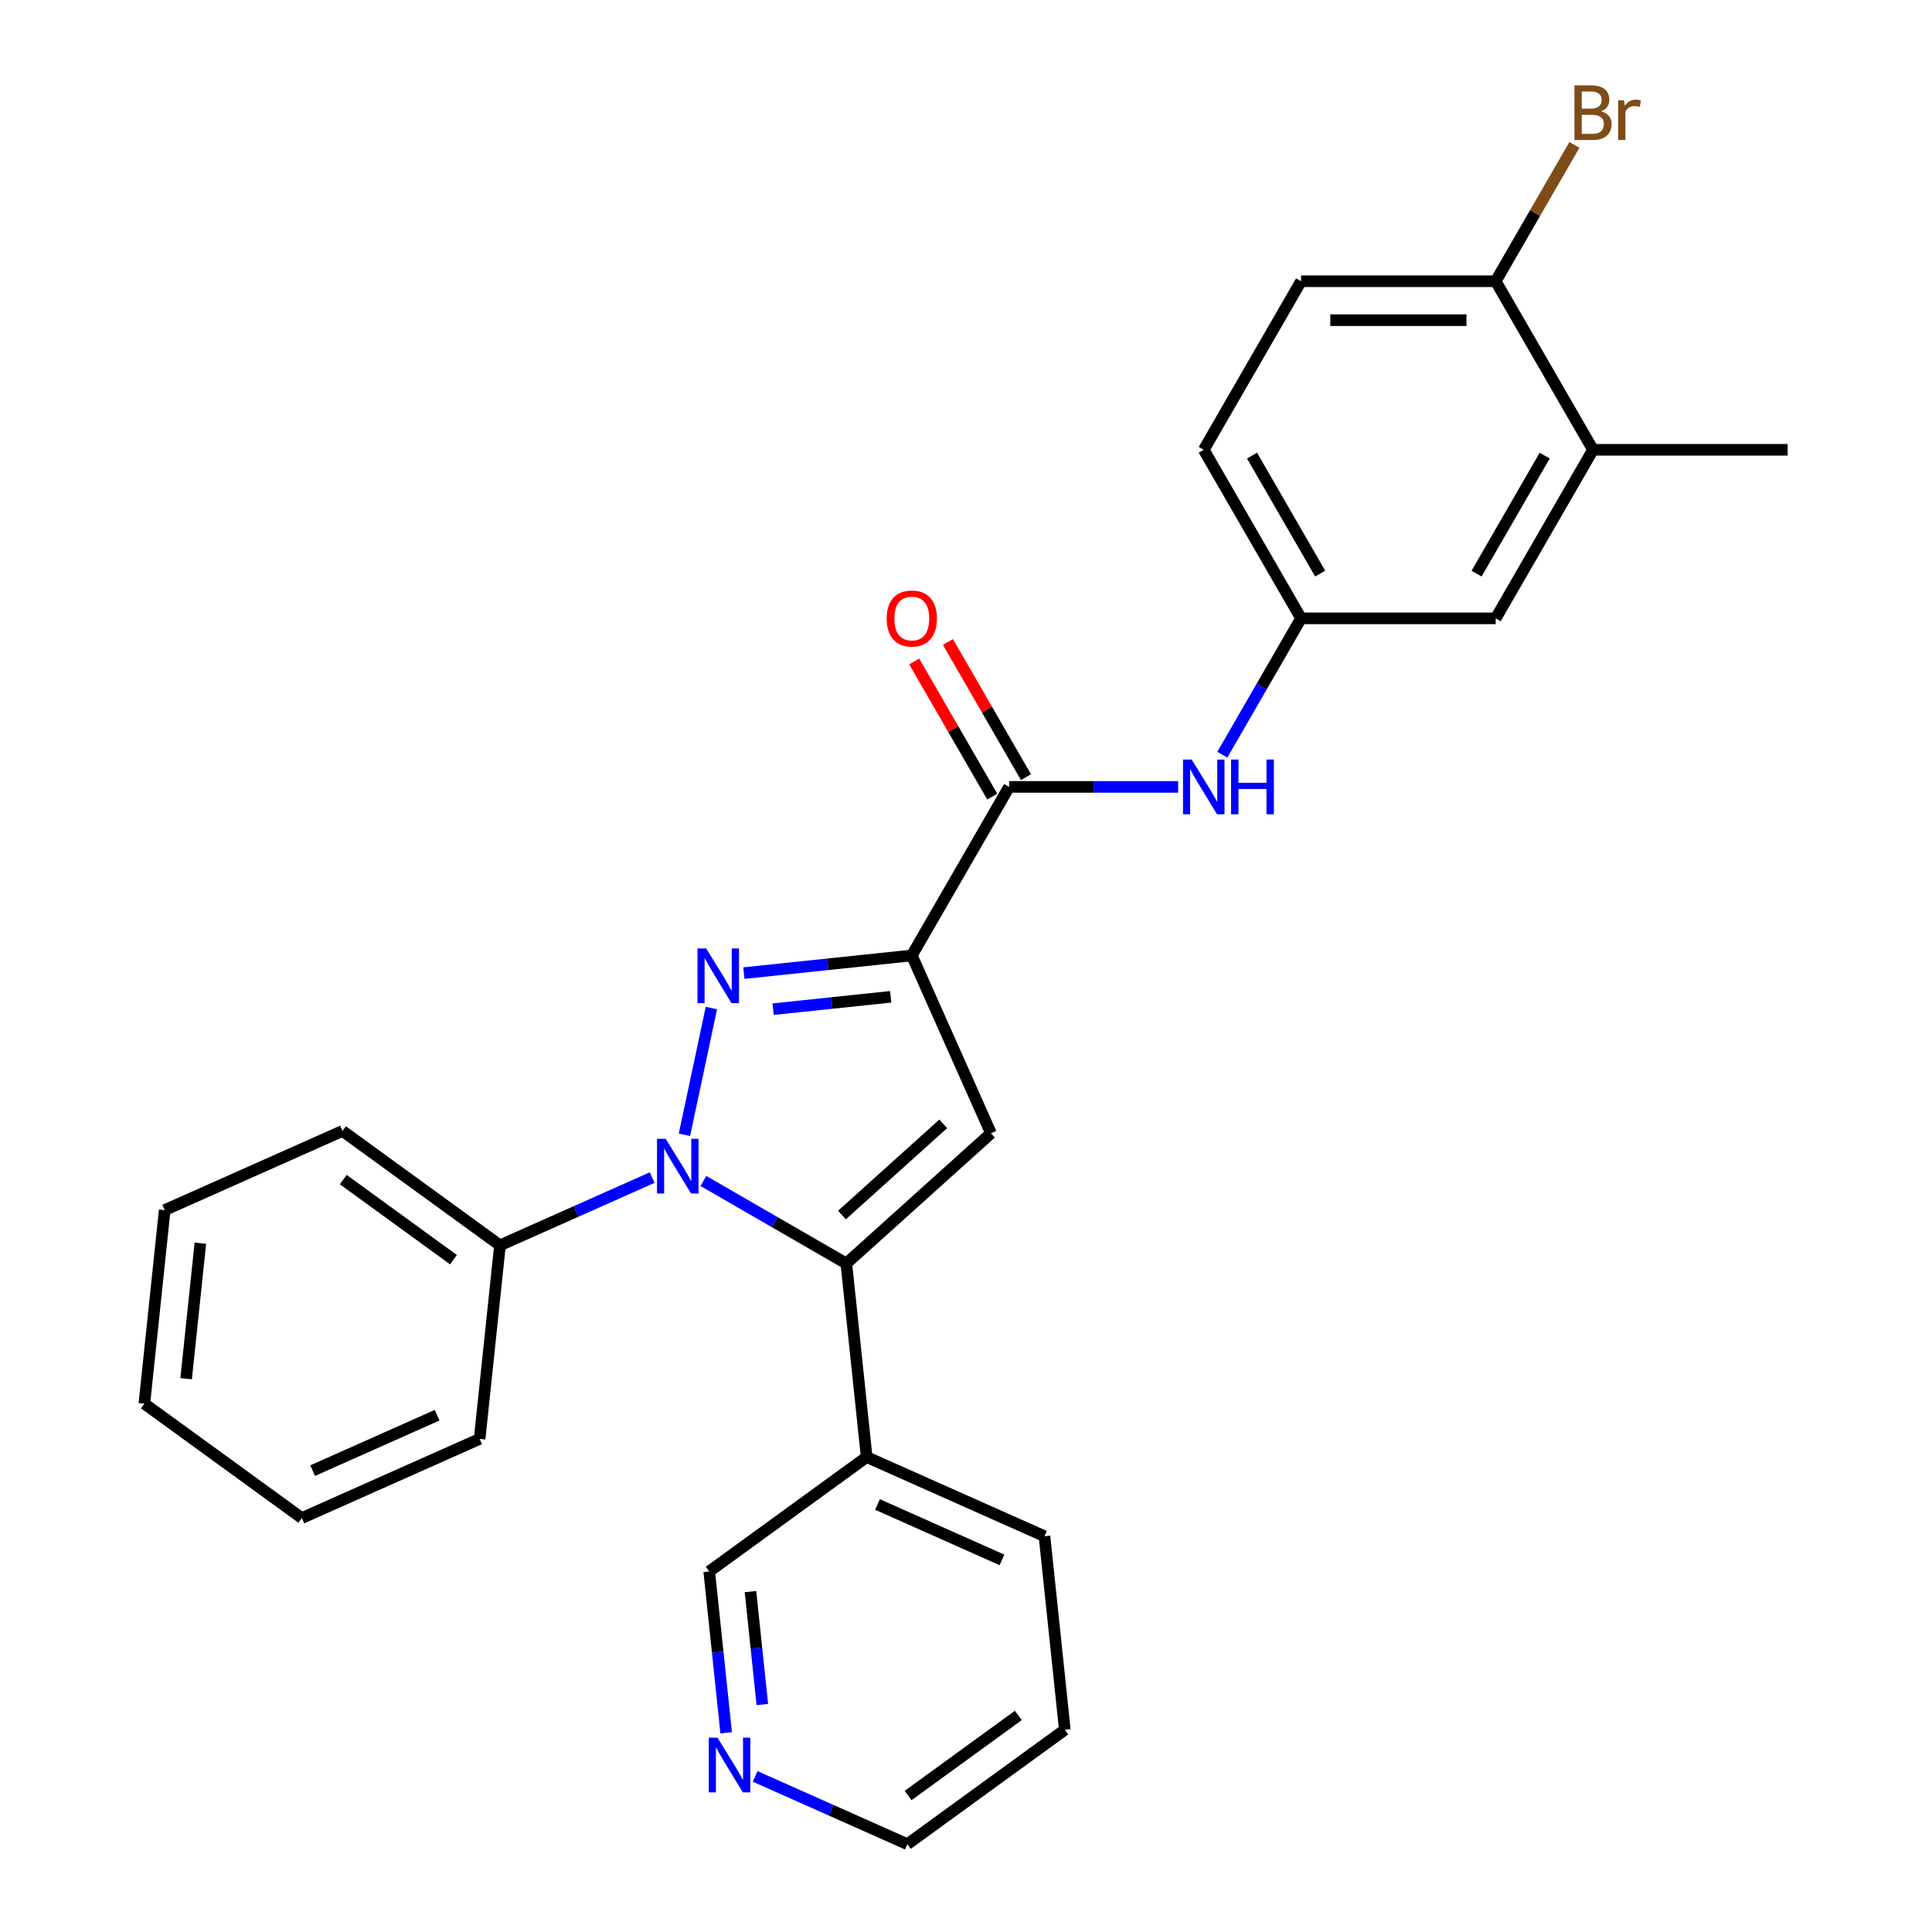 <?xml version='1.0' encoding='iso-8859-1'?>
<svg version='1.1' baseProfile='full'
              xmlns='http://www.w3.org/2000/svg'
                      xmlns:rdkit='http://www.rdkit.org/xml'
                      xmlns:xlink='http://www.w3.org/1999/xlink'
                  xml:space='preserve'
width='1000px' height='1000px' viewBox='0 0 1000 1000'>
<!-- END OF HEADER -->
<rect style='opacity:1.0;fill:#FFFFFF;stroke:none' width='1000' height='1000' x='0' y='0'> </rect>
<path class='bond-0' d='M 368.214,521.751 L 354.269,587.359' style='fill:none;fill-rule:evenodd;stroke:#0000FF;stroke-width:6px;stroke-linecap:butt;stroke-linejoin:miter;stroke-opacity:1' />
<path class='bond-1' d='M 385.018,503.679 L 428.483,499.11' style='fill:none;fill-rule:evenodd;stroke:#0000FF;stroke-width:6px;stroke-linecap:butt;stroke-linejoin:miter;stroke-opacity:1' />
<path class='bond-1' d='M 428.483,499.11 L 471.947,494.542' style='fill:none;fill-rule:evenodd;stroke:#000000;stroke-width:6px;stroke-linecap:butt;stroke-linejoin:miter;stroke-opacity:1' />
<path class='bond-1' d='M 400.163,522.346 L 430.589,519.148' style='fill:none;fill-rule:evenodd;stroke:#0000FF;stroke-width:6px;stroke-linecap:butt;stroke-linejoin:miter;stroke-opacity:1' />
<path class='bond-1' d='M 430.589,519.148 L 461.014,515.95' style='fill:none;fill-rule:evenodd;stroke:#000000;stroke-width:6px;stroke-linecap:butt;stroke-linejoin:miter;stroke-opacity:1' />
<path class='bond-2' d='M 364.073,611.266 L 401.065,632.623' style='fill:none;fill-rule:evenodd;stroke:#0000FF;stroke-width:6px;stroke-linecap:butt;stroke-linejoin:miter;stroke-opacity:1' />
<path class='bond-2' d='M 401.065,632.623 L 438.058,653.981' style='fill:none;fill-rule:evenodd;stroke:#000000;stroke-width:6px;stroke-linecap:butt;stroke-linejoin:miter;stroke-opacity:1' />
<path class='bond-7' d='M 337.556,609.514 L 298.17,627.05' style='fill:none;fill-rule:evenodd;stroke:#0000FF;stroke-width:6px;stroke-linecap:butt;stroke-linejoin:miter;stroke-opacity:1' />
<path class='bond-7' d='M 298.17,627.05 L 258.784,644.586' style='fill:none;fill-rule:evenodd;stroke:#000000;stroke-width:6px;stroke-linecap:butt;stroke-linejoin:miter;stroke-opacity:1' />
<path class='bond-3' d='M 471.947,494.542 L 512.922,586.573' style='fill:none;fill-rule:evenodd;stroke:#000000;stroke-width:6px;stroke-linecap:butt;stroke-linejoin:miter;stroke-opacity:1' />
<path class='bond-4' d='M 471.947,494.542 L 522.317,407.299' style='fill:none;fill-rule:evenodd;stroke:#000000;stroke-width:6px;stroke-linecap:butt;stroke-linejoin:miter;stroke-opacity:1' />
<path class='bond-6' d='M 438.058,653.981 L 448.588,754.169' style='fill:none;fill-rule:evenodd;stroke:#000000;stroke-width:6px;stroke-linecap:butt;stroke-linejoin:miter;stroke-opacity:1' />
<path class='bond-27' d='M 438.058,653.981 L 512.922,586.573' style='fill:none;fill-rule:evenodd;stroke:#000000;stroke-width:6px;stroke-linecap:butt;stroke-linejoin:miter;stroke-opacity:1' />
<path class='bond-27' d='M 435.806,628.897 L 488.211,581.711' style='fill:none;fill-rule:evenodd;stroke:#000000;stroke-width:6px;stroke-linecap:butt;stroke-linejoin:miter;stroke-opacity:1' />
<path class='bond-5' d='M 522.317,407.299 L 566.058,407.299' style='fill:none;fill-rule:evenodd;stroke:#000000;stroke-width:6px;stroke-linecap:butt;stroke-linejoin:miter;stroke-opacity:1' />
<path class='bond-5' d='M 566.058,407.299 L 609.799,407.299' style='fill:none;fill-rule:evenodd;stroke:#0000FF;stroke-width:6px;stroke-linecap:butt;stroke-linejoin:miter;stroke-opacity:1' />
<path class='bond-11' d='M 531.042,402.262 L 510.845,367.279' style='fill:none;fill-rule:evenodd;stroke:#000000;stroke-width:6px;stroke-linecap:butt;stroke-linejoin:miter;stroke-opacity:1' />
<path class='bond-11' d='M 510.845,367.279 L 490.648,332.297' style='fill:none;fill-rule:evenodd;stroke:#FF0000;stroke-width:6px;stroke-linecap:butt;stroke-linejoin:miter;stroke-opacity:1' />
<path class='bond-11' d='M 513.593,412.336 L 493.396,377.353' style='fill:none;fill-rule:evenodd;stroke:#000000;stroke-width:6px;stroke-linecap:butt;stroke-linejoin:miter;stroke-opacity:1' />
<path class='bond-11' d='M 493.396,377.353 L 473.199,342.371' style='fill:none;fill-rule:evenodd;stroke:#FF0000;stroke-width:6px;stroke-linecap:butt;stroke-linejoin:miter;stroke-opacity:1' />
<path class='bond-9' d='M 632.687,390.62 L 653.057,355.338' style='fill:none;fill-rule:evenodd;stroke:#0000FF;stroke-width:6px;stroke-linecap:butt;stroke-linejoin:miter;stroke-opacity:1' />
<path class='bond-9' d='M 653.057,355.338 L 673.428,320.055' style='fill:none;fill-rule:evenodd;stroke:#000000;stroke-width:6px;stroke-linecap:butt;stroke-linejoin:miter;stroke-opacity:1' />
<path class='bond-17' d='M 448.588,754.169 L 367.087,813.383' style='fill:none;fill-rule:evenodd;stroke:#000000;stroke-width:6px;stroke-linecap:butt;stroke-linejoin:miter;stroke-opacity:1' />
<path class='bond-18' d='M 448.588,754.169 L 540.618,795.144' style='fill:none;fill-rule:evenodd;stroke:#000000;stroke-width:6px;stroke-linecap:butt;stroke-linejoin:miter;stroke-opacity:1' />
<path class='bond-18' d='M 454.197,778.721 L 518.619,807.404' style='fill:none;fill-rule:evenodd;stroke:#000000;stroke-width:6px;stroke-linecap:butt;stroke-linejoin:miter;stroke-opacity:1' />
<path class='bond-21' d='M 258.784,644.586 L 177.283,585.372' style='fill:none;fill-rule:evenodd;stroke:#000000;stroke-width:6px;stroke-linecap:butt;stroke-linejoin:miter;stroke-opacity:1' />
<path class='bond-21' d='M 234.716,652.004 L 177.665,610.554' style='fill:none;fill-rule:evenodd;stroke:#000000;stroke-width:6px;stroke-linecap:butt;stroke-linejoin:miter;stroke-opacity:1' />
<path class='bond-22' d='M 258.784,644.586 L 248.253,744.774' style='fill:none;fill-rule:evenodd;stroke:#000000;stroke-width:6px;stroke-linecap:butt;stroke-linejoin:miter;stroke-opacity:1' />
<path class='bond-8' d='M 824.538,232.812 L 774.168,320.055' style='fill:none;fill-rule:evenodd;stroke:#000000;stroke-width:6px;stroke-linecap:butt;stroke-linejoin:miter;stroke-opacity:1' />
<path class='bond-8' d='M 799.533,235.824 L 764.274,296.895' style='fill:none;fill-rule:evenodd;stroke:#000000;stroke-width:6px;stroke-linecap:butt;stroke-linejoin:miter;stroke-opacity:1' />
<path class='bond-19' d='M 824.538,232.812 L 925.278,232.812' style='fill:none;fill-rule:evenodd;stroke:#000000;stroke-width:6px;stroke-linecap:butt;stroke-linejoin:miter;stroke-opacity:1' />
<path class='bond-30' d='M 824.538,232.812 L 774.168,145.568' style='fill:none;fill-rule:evenodd;stroke:#000000;stroke-width:6px;stroke-linecap:butt;stroke-linejoin:miter;stroke-opacity:1' />
<path class='bond-12' d='M 673.428,320.055 L 774.168,320.055' style='fill:none;fill-rule:evenodd;stroke:#000000;stroke-width:6px;stroke-linecap:butt;stroke-linejoin:miter;stroke-opacity:1' />
<path class='bond-15' d='M 673.428,320.055 L 623.058,232.812' style='fill:none;fill-rule:evenodd;stroke:#000000;stroke-width:6px;stroke-linecap:butt;stroke-linejoin:miter;stroke-opacity:1' />
<path class='bond-15' d='M 683.321,296.895 L 648.062,235.824' style='fill:none;fill-rule:evenodd;stroke:#000000;stroke-width:6px;stroke-linecap:butt;stroke-linejoin:miter;stroke-opacity:1' />
<path class='bond-10' d='M 774.168,145.568 L 673.428,145.568' style='fill:none;fill-rule:evenodd;stroke:#000000;stroke-width:6px;stroke-linecap:butt;stroke-linejoin:miter;stroke-opacity:1' />
<path class='bond-10' d='M 759.057,165.716 L 688.539,165.716' style='fill:none;fill-rule:evenodd;stroke:#000000;stroke-width:6px;stroke-linecap:butt;stroke-linejoin:miter;stroke-opacity:1' />
<path class='bond-16' d='M 774.168,145.568 L 794.538,110.286' style='fill:none;fill-rule:evenodd;stroke:#000000;stroke-width:6px;stroke-linecap:butt;stroke-linejoin:miter;stroke-opacity:1' />
<path class='bond-16' d='M 794.538,110.286 L 814.908,75.003' style='fill:none;fill-rule:evenodd;stroke:#7F4C19;stroke-width:6px;stroke-linecap:butt;stroke-linejoin:miter;stroke-opacity:1' />
<path class='bond-13' d='M 375.865,896.892 L 371.476,855.137' style='fill:none;fill-rule:evenodd;stroke:#0000FF;stroke-width:6px;stroke-linecap:butt;stroke-linejoin:miter;stroke-opacity:1' />
<path class='bond-13' d='M 371.476,855.137 L 367.087,813.383' style='fill:none;fill-rule:evenodd;stroke:#000000;stroke-width:6px;stroke-linecap:butt;stroke-linejoin:miter;stroke-opacity:1' />
<path class='bond-13' d='M 394.586,882.26 L 391.514,853.031' style='fill:none;fill-rule:evenodd;stroke:#0000FF;stroke-width:6px;stroke-linecap:butt;stroke-linejoin:miter;stroke-opacity:1' />
<path class='bond-13' d='M 391.514,853.031 L 388.442,823.803' style='fill:none;fill-rule:evenodd;stroke:#000000;stroke-width:6px;stroke-linecap:butt;stroke-linejoin:miter;stroke-opacity:1' />
<path class='bond-29' d='M 390.876,919.474 L 430.262,937.01' style='fill:none;fill-rule:evenodd;stroke:#0000FF;stroke-width:6px;stroke-linecap:butt;stroke-linejoin:miter;stroke-opacity:1' />
<path class='bond-29' d='M 430.262,937.01 L 469.648,954.545' style='fill:none;fill-rule:evenodd;stroke:#000000;stroke-width:6px;stroke-linecap:butt;stroke-linejoin:miter;stroke-opacity:1' />
<path class='bond-14' d='M 673.428,145.568 L 623.058,232.812' style='fill:none;fill-rule:evenodd;stroke:#000000;stroke-width:6px;stroke-linecap:butt;stroke-linejoin:miter;stroke-opacity:1' />
<path class='bond-23' d='M 540.618,795.144 L 551.149,895.332' style='fill:none;fill-rule:evenodd;stroke:#000000;stroke-width:6px;stroke-linecap:butt;stroke-linejoin:miter;stroke-opacity:1' />
<path class='bond-20' d='M 469.648,954.545 L 551.149,895.332' style='fill:none;fill-rule:evenodd;stroke:#000000;stroke-width:6px;stroke-linecap:butt;stroke-linejoin:miter;stroke-opacity:1' />
<path class='bond-20' d='M 470.031,929.363 L 527.081,887.914' style='fill:none;fill-rule:evenodd;stroke:#000000;stroke-width:6px;stroke-linecap:butt;stroke-linejoin:miter;stroke-opacity:1' />
<path class='bond-25' d='M 177.283,585.372 L 85.252,626.347' style='fill:none;fill-rule:evenodd;stroke:#000000;stroke-width:6px;stroke-linecap:butt;stroke-linejoin:miter;stroke-opacity:1' />
<path class='bond-24' d='M 248.253,744.774 L 156.223,785.748' style='fill:none;fill-rule:evenodd;stroke:#000000;stroke-width:6px;stroke-linecap:butt;stroke-linejoin:miter;stroke-opacity:1' />
<path class='bond-24' d='M 226.254,732.514 L 161.832,761.196' style='fill:none;fill-rule:evenodd;stroke:#000000;stroke-width:6px;stroke-linecap:butt;stroke-linejoin:miter;stroke-opacity:1' />
<path class='bond-26' d='M 156.223,785.748 L 74.722,726.535' style='fill:none;fill-rule:evenodd;stroke:#000000;stroke-width:6px;stroke-linecap:butt;stroke-linejoin:miter;stroke-opacity:1' />
<path class='bond-28' d='M 85.252,626.347 L 74.722,726.535' style='fill:none;fill-rule:evenodd;stroke:#000000;stroke-width:6px;stroke-linecap:butt;stroke-linejoin:miter;stroke-opacity:1' />
<path class='bond-28' d='M 103.711,643.481 L 96.34,713.613' style='fill:none;fill-rule:evenodd;stroke:#000000;stroke-width:6px;stroke-linecap:butt;stroke-linejoin:miter;stroke-opacity:1' />
<path  class='atom-0' d='M 365.499 490.912
L 374.779 505.912
Q 375.699 507.392, 377.179 510.072
Q 378.659 512.752, 378.739 512.912
L 378.739 490.912
L 382.499 490.912
L 382.499 519.232
L 378.619 519.232
L 368.659 502.832
Q 367.499 500.912, 366.259 498.712
Q 365.059 496.512, 364.699 495.832
L 364.699 519.232
L 361.019 519.232
L 361.019 490.912
L 365.499 490.912
' fill='#0000FF'/>
<path  class='atom-1' d='M 344.554 589.451
L 353.834 604.451
Q 354.754 605.931, 356.234 608.611
Q 357.714 611.291, 357.794 611.451
L 357.794 589.451
L 361.554 589.451
L 361.554 617.771
L 357.674 617.771
L 347.714 601.371
Q 346.554 599.451, 345.314 597.251
Q 344.114 595.051, 343.754 594.371
L 343.754 617.771
L 340.074 617.771
L 340.074 589.451
L 344.554 589.451
' fill='#0000FF'/>
<path  class='atom-6' d='M 616.798 393.139
L 626.078 408.139
Q 626.998 409.619, 628.478 412.299
Q 629.958 414.979, 630.038 415.139
L 630.038 393.139
L 633.798 393.139
L 633.798 421.459
L 629.918 421.459
L 619.958 405.059
Q 618.798 403.139, 617.558 400.939
Q 616.358 398.739, 615.998 398.059
L 615.998 421.459
L 612.318 421.459
L 612.318 393.139
L 616.798 393.139
' fill='#0000FF'/>
<path  class='atom-6' d='M 637.198 393.139
L 641.038 393.139
L 641.038 405.179
L 655.518 405.179
L 655.518 393.139
L 659.358 393.139
L 659.358 421.459
L 655.518 421.459
L 655.518 408.379
L 641.038 408.379
L 641.038 421.459
L 637.198 421.459
L 637.198 393.139
' fill='#0000FF'/>
<path  class='atom-12' d='M 458.947 320.135
Q 458.947 313.335, 462.307 309.535
Q 465.667 305.735, 471.947 305.735
Q 478.227 305.735, 481.587 309.535
Q 484.947 313.335, 484.947 320.135
Q 484.947 327.015, 481.547 330.935
Q 478.147 334.815, 471.947 334.815
Q 465.707 334.815, 462.307 330.935
Q 458.947 327.055, 458.947 320.135
M 471.947 331.615
Q 476.267 331.615, 478.587 328.735
Q 480.947 325.815, 480.947 320.135
Q 480.947 314.575, 478.587 311.775
Q 476.267 308.935, 471.947 308.935
Q 467.627 308.935, 465.267 311.735
Q 462.947 314.535, 462.947 320.135
Q 462.947 325.855, 465.267 328.735
Q 467.627 331.615, 471.947 331.615
' fill='#FF0000'/>
<path  class='atom-14' d='M 371.358 899.411
L 380.638 914.411
Q 381.558 915.891, 383.038 918.571
Q 384.518 921.251, 384.598 921.411
L 384.598 899.411
L 388.358 899.411
L 388.358 927.731
L 384.478 927.731
L 374.518 911.331
Q 373.358 909.411, 372.118 907.211
Q 370.918 905.011, 370.558 904.331
L 370.558 927.731
L 366.878 927.731
L 366.878 899.411
L 371.358 899.411
' fill='#0000FF'/>
<path  class='atom-17' d='M 828.678 57.605
Q 831.398 58.365, 832.758 60.045
Q 834.158 61.685, 834.158 64.125
Q 834.158 68.045, 831.638 70.285
Q 829.158 72.485, 824.438 72.485
L 814.918 72.485
L 814.918 44.165
L 823.278 44.165
Q 828.118 44.165, 830.558 46.125
Q 832.998 48.085, 832.998 51.685
Q 832.998 55.965, 828.678 57.605
M 818.718 47.365
L 818.718 56.245
L 823.278 56.245
Q 826.078 56.245, 827.518 55.125
Q 828.998 53.965, 828.998 51.685
Q 828.998 47.365, 823.278 47.365
L 818.718 47.365
M 824.438 69.285
Q 827.198 69.285, 828.678 67.965
Q 830.158 66.645, 830.158 64.125
Q 830.158 61.805, 828.518 60.645
Q 826.918 59.445, 823.838 59.445
L 818.718 59.445
L 818.718 69.285
L 824.438 69.285
' fill='#7F4C19'/>
<path  class='atom-17' d='M 840.598 51.925
L 841.038 54.765
Q 843.198 51.565, 846.718 51.565
Q 847.838 51.565, 849.358 51.965
L 848.758 55.325
Q 847.038 54.925, 846.078 54.925
Q 844.398 54.925, 843.278 55.605
Q 842.198 56.245, 841.318 57.805
L 841.318 72.485
L 837.558 72.485
L 837.558 51.925
L 840.598 51.925
' fill='#7F4C19'/>
</svg>
